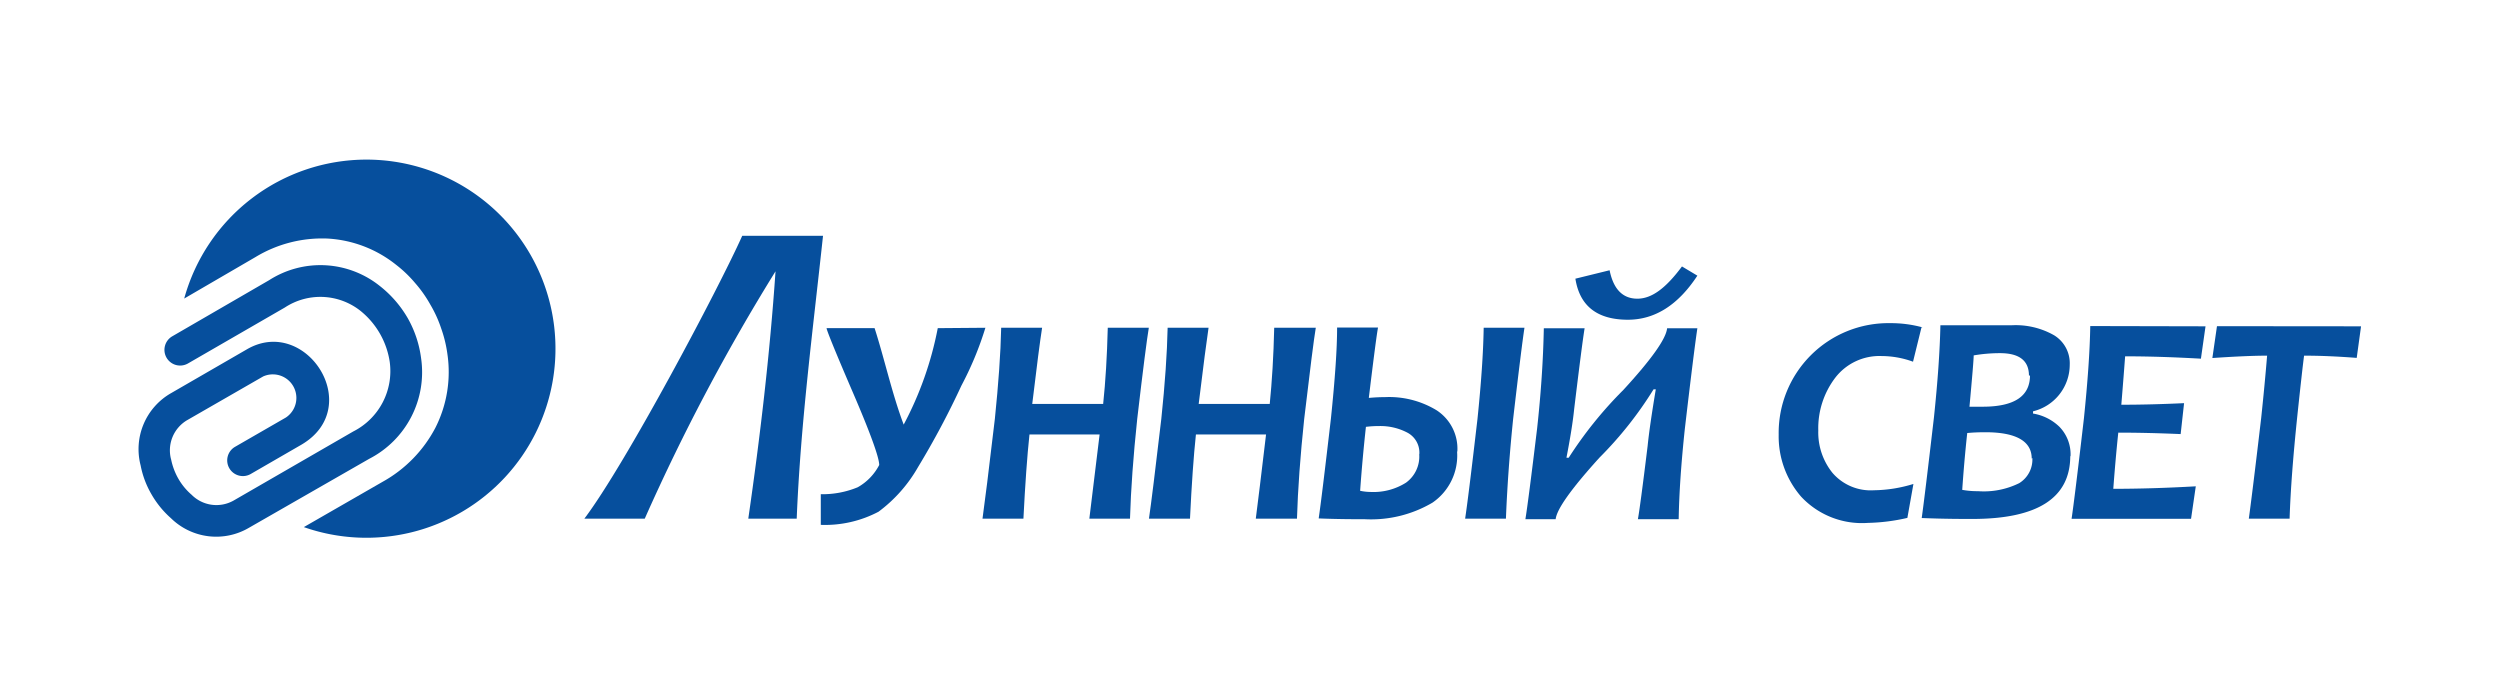 <ns0:svg xmlns:ns0="http://www.w3.org/2000/svg" width="380" height="106" viewBox="0 0 190 52.6"><ns0:defs><ns0:style>.cls-1,.cls-2{fill:#064f9d;}.cls-2{fill-rule:evenodd;}.cls-3{fill:none;}</ns0:style></ns0:defs><ns0:g id="Слой_2" data-name="Слой 2"><ns0:g id="Слой_1-2" data-name="Слой 1"><ns0:path class="cls-1" d="M179.44,24.6,179.11,27c-1.42-.11-2.75-.17-4-.17-.09.68-.27,2.26-.53,4.74-.3,2.9-.5,5.45-.57,7.65h-3.1c.15-1.08.47-3.64.94-7.65q.27-2.55.45-4.74c-1,0-2.39.06-4.16.18l.35-2.42Zm-11.82,0-.35,2.46q-3.15-.18-5.76-.18c-.06.8-.15,2-.29,3.68q2.22,0,4.77-.12l-.26,2.35c-1.64-.07-3.22-.11-4.74-.11-.16,1.52-.28,2.94-.38,4.27q2.92,0,6.27-.19l-.36,2.47h-9.08c.15-1,.47-3.58.94-7.65.28-2.73.45-5.06.48-7ZM154.2,28.35c0-1.14-.73-1.71-2.2-1.71a11.85,11.85,0,0,0-2,.17c0,.31-.11,1.61-.32,3.9l1,0c2.4,0,3.6-.79,3.6-2.38m.13,6.32c0-1.31-1.17-2-3.52-2q-.74,0-1.38.06c-.17,1.56-.29,3-.38,4.32a6.57,6.57,0,0,0,1.2.1,6.07,6.07,0,0,0,3.13-.61,2.11,2.11,0,0,0,1-1.91m2.88-.16c0,3.19-2.47,4.79-7.44,4.79-.8,0-2.08,0-3.85-.07q.22-1.54.93-7.65.43-4.09.49-7h1.84c.32,0,.89,0,1.71,0l1.87,0a5.9,5.9,0,0,1,3.22.76,2.49,2.49,0,0,1,1.19,2.24,3.65,3.65,0,0,1-2.79,3.54v.17a3.76,3.76,0,0,1,2,1,3,3,0,0,1,.85,2.26m-11.33-9.8-.64,2.6a7,7,0,0,0-2.37-.43,4.24,4.24,0,0,0-3.55,1.66,6.34,6.34,0,0,0-1.28,4,4.89,4.89,0,0,0,1.08,3.22,3.83,3.83,0,0,0,3.15,1.32,10.57,10.57,0,0,0,3-.48l-.46,2.58a14.5,14.5,0,0,1-3,.38,6.32,6.32,0,0,1-5.08-2,7,7,0,0,1-1.7-4.71,8.34,8.34,0,0,1,8.49-8.47,9.05,9.05,0,0,1,2.44.32" /><ns0:path class="cls-1" d="M74.89,24.71a24.89,24.89,0,0,1-1.82,4.39,62.92,62.92,0,0,1-3.3,6.2,11,11,0,0,1-3,3.39,8.73,8.73,0,0,1-4.39,1l0-2.33a7,7,0,0,0,2.81-.53,4.1,4.1,0,0,0,1.63-1.69c0-.56-.66-2.4-2-5.51s-2-4.74-2-4.89h3.65c.76,2.37,1.33,5,2.21,7.33a26.06,26.06,0,0,0,2.59-7.33Z" /><ns0:path class="cls-1" d="M87.31,24.71c-.14.83-.44,3.14-.88,6.92q-.45,4.26-.55,7.59H82.79q.22-1.76.78-6.4H78.24q-.26,2.43-.46,6.4H74.67c.16-1.13.48-3.66.94-7.59.27-2.64.44-4.95.48-6.92H79.2q-.23,1.45-.75,5.79h5.39q.27-2.54.35-5.79Z" /><ns0:path class="cls-1" d="M100,24.71q-.21,1.24-.88,6.92-.45,4.26-.55,7.59H95.44q.23-1.76.78-6.4H90.89q-.26,2.43-.45,6.4H87.32q.25-1.69.94-7.59.42-4,.48-6.92h3.11q-.22,1.45-.75,5.79h5.4c.17-1.69.29-3.62.34-5.79Z" /><ns0:path class="cls-1" d="M107.87,34.32a1.72,1.72,0,0,0-.91-1.64,4.41,4.41,0,0,0-2.15-.5,8,8,0,0,0-1,.06c-.17,1.55-.32,3.17-.44,4.86a4,4,0,0,0,.82.09,4.63,4.63,0,0,0,2.67-.71,2.45,2.45,0,0,0,1-2.16m8-9.61c-.13.83-.42,3.13-.86,6.92q-.4,3.86-.55,7.59h-3.1q.24-1.57.94-7.59c.28-2.72.44-5,.47-6.92Zm-5.12,9.43A4.33,4.33,0,0,1,108.87,38a9.2,9.2,0,0,1-5.16,1.26c-.79,0-2,0-3.49-.06q.23-1.56.93-7.59c.31-3,.47-5.28.47-6.92h3.11q-.14.72-.7,5.35.69-.06,1.26-.06a6.94,6.94,0,0,1,3.89,1,3.48,3.48,0,0,1,1.58,3.11" /><ns0:path class="cls-1" d="M129,20.75q-2.19,3.34-5.27,3.35-3.51,0-4-3.12l2.6-.64c.29,1.44,1,2.16,2.11,2.16s2.18-.82,3.39-2.45Zm0,4q-.25,1.65-.95,7.62-.42,3.93-.47,6.89h-3.1c.1-.53.35-2.38.74-5.57.1-1,.31-2.44.62-4.3h-.17a28.64,28.64,0,0,1-4.11,5.19q-3.21,3.54-3.33,4.68h-2.3q.22-1.34.89-6.89.44-4,.51-7.62h3.1c-.14.86-.4,2.89-.79,6.11-.1,1-.3,2.23-.59,3.73h.17a30.64,30.64,0,0,1,4.15-5.15q3.21-3.49,3.33-4.69Z" /><ns0:path class="cls-2" d="M27.84,11.93a14.37,14.37,0,1,1-4.75,27.93l6-3.45h0a10,10,0,0,0,4-4.1A9.37,9.37,0,0,0,34,26.69a9.69,9.69,0,0,0-.47-1.93,9.34,9.34,0,0,0-.83-1.82,9.51,9.51,0,0,0-1.16-1.64,9.29,9.29,0,0,0-1.43-1.37,9.16,9.16,0,0,0-5.22-2,9.78,9.78,0,0,0-5.46,1.4L14,22.49A14.37,14.37,0,0,1,27.84,11.93" /><ns0:path class="cls-1" d="M14.29,27.42a1.19,1.19,0,0,1-1.2-2.06l7.37-4.27a7.22,7.22,0,0,1,8.4.44A8.52,8.52,0,0,1,31,24a8.35,8.35,0,0,1,1,3,7.4,7.4,0,0,1-3.94,7.67L18.94,39.9A4.91,4.91,0,0,1,13,39.19a7.16,7.16,0,0,1-1.48-1.81,6.93,6.93,0,0,1-.83-2.2A4.9,4.9,0,0,1,13,29.68l5.78-3.34c4.47-2.58,9,4.38,4.14,7.25h0l-3.86,2.23a1.19,1.19,0,1,1-1.2-2.06l3.87-2.23h0A1.79,1.79,0,0,0,20,28.41l-5.79,3.33a2.66,2.66,0,0,0-1.2,3,4.92,4.92,0,0,0,.55,1.45,4.68,4.68,0,0,0,1,1.21,2.66,2.66,0,0,0,3.18.45l9.11-5.26a5.14,5.14,0,0,0,2.77-5.28,6.14,6.14,0,0,0-2.23-3.89,4.91,4.91,0,0,0-5.74-.25Z" /><ns0:path class="cls-1" d="M62.55,17.72c-.77,7.17-1.71,14.29-2,21.5H56.87c.9-6.22,1.64-12.52,2.07-18.8A154.57,154.57,0,0,0,49,39.22H44.41c3.17-4.2,10.23-17.54,12-21.5,1.85,0,4.26,0,6.11,0" /><ns0:rect class="cls-3" width="190" height="52.6" /></ns0:g></ns0:g></ns0:svg>